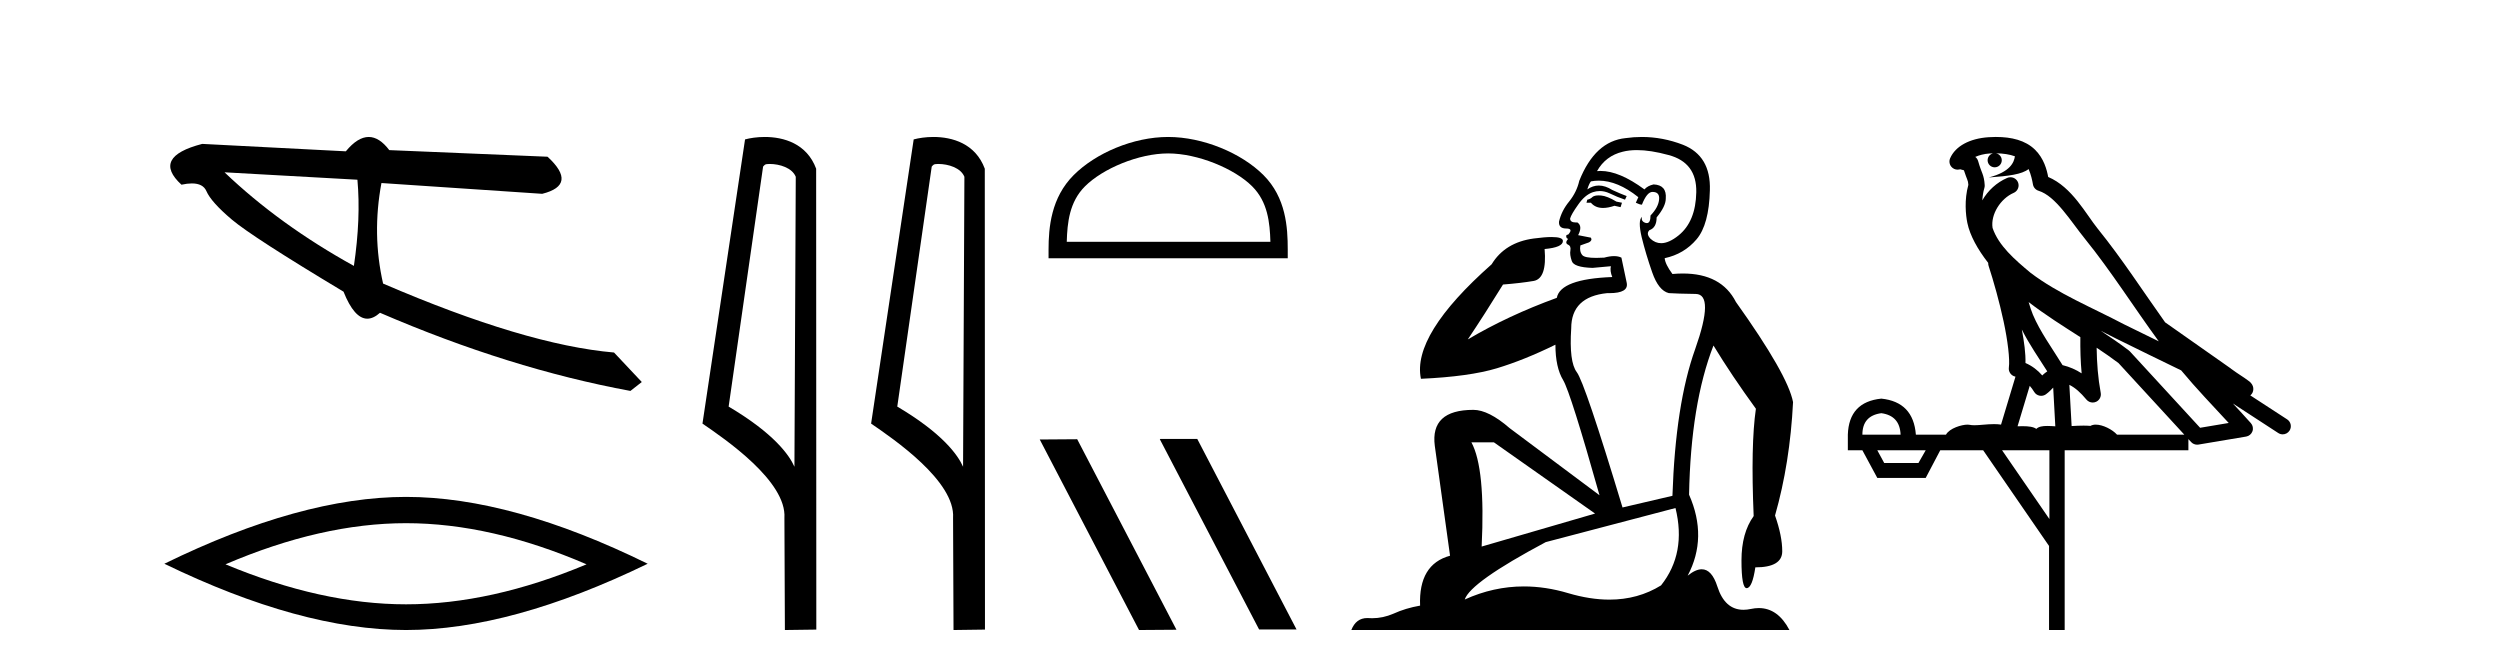 <?xml version='1.0' encoding='UTF-8' standalone='yes'?><svg xmlns='http://www.w3.org/2000/svg' xmlns:xlink='http://www.w3.org/1999/xlink' width='154.0' height='41.0' ><path d='M 13.831 10.614 L 22.017 11.071 C 22.161 12.655 22.089 14.425 21.8 16.38 C 18.746 14.692 16.09 12.77 13.831 10.614 ZM 22.713 8.437 C 22.258 8.437 21.788 8.732 21.303 9.321 L 12.457 8.864 C 10.367 9.405 9.941 10.243 11.178 11.378 C 11.418 11.325 11.632 11.299 11.82 11.299 C 12.279 11.299 12.577 11.457 12.715 11.774 C 12.907 12.22 13.427 12.802 14.274 13.52 C 15.121 14.238 17.416 15.72 21.161 17.967 C 21.603 19.076 22.092 19.631 22.627 19.631 C 22.877 19.631 23.137 19.509 23.408 19.267 C 28.731 21.563 33.873 23.167 38.834 24.081 L 39.534 23.532 L 37.824 21.715 C 34.182 21.4 29.44 19.984 23.598 17.468 C 23.137 15.44 23.104 13.376 23.497 11.275 L 23.497 11.275 L 33.401 11.939 C 34.872 11.57 34.981 10.808 33.729 9.654 L 23.979 9.247 C 23.571 8.707 23.148 8.437 22.713 8.437 Z' style='fill:#000000;stroke:none' /><path d='M 25.011 32.228 Q 30.254 32.228 36.132 34.762 Q 30.254 37.226 25.011 37.226 Q 19.802 37.226 13.89 34.762 Q 19.802 32.228 25.011 32.228 ZM 25.011 30.609 Q 18.535 30.609 10.124 34.727 Q 18.535 38.809 25.011 38.809 Q 31.486 38.809 39.897 34.727 Q 31.521 30.609 25.011 30.609 Z' style='fill:#000000;stroke:none' /><path d='M 47.407 10.1 C 48.032 10.1 48.796 10.34 49.019 10.89 L 48.937 28.751 L 48.937 28.751 C 48.62 28.034 47.679 26.699 44.884 25.046 L 47.006 10.263 C 47.106 10.157 47.103 10.1 47.407 10.1 ZM 48.937 28.751 L 48.937 28.751 C 48.937 28.751 48.937 28.751 48.937 28.751 L 48.937 28.751 L 48.937 28.751 ZM 47.11 8.437 C 46.632 8.437 46.2 8.505 45.895 8.588 L 43.272 26.094 C 44.659 27.044 48.473 29.648 48.32 31.91 L 48.349 38.809 L 50.285 38.783 L 50.275 10.393 C 49.699 8.837 48.268 8.437 47.11 8.437 Z' style='fill:#000000;stroke:none' /><path d='M 57.795 10.1 C 58.42 10.1 59.185 10.34 59.407 10.89 L 59.325 28.751 L 59.325 28.751 C 59.009 28.034 58.067 26.699 55.272 25.046 L 57.394 10.263 C 57.494 10.157 57.491 10.1 57.795 10.1 ZM 59.325 28.751 L 59.325 28.751 C 59.325 28.751 59.325 28.751 59.325 28.751 L 59.325 28.751 L 59.325 28.751 ZM 57.498 8.437 C 57.02 8.437 56.589 8.505 56.283 8.588 L 53.66 26.094 C 55.048 27.044 58.861 29.648 58.709 31.91 L 58.737 38.809 L 60.674 38.783 L 60.663 10.393 C 60.087 8.837 58.656 8.437 57.498 8.437 Z' style='fill:#000000;stroke:none' /><path d='M 71.958 9.451 C 73.77 9.451 76.039 10.382 77.136 11.48 C 78.097 12.44 78.222 13.713 78.257 14.896 L 65.712 14.896 C 65.747 13.713 65.873 12.44 66.833 11.48 C 67.931 10.382 70.146 9.451 71.958 9.451 ZM 71.958 8.437 C 69.808 8.437 67.495 9.43 66.139 10.786 C 64.748 12.176 64.591 14.007 64.591 15.377 L 64.591 15.911 L 79.325 15.911 L 79.325 15.377 C 79.325 14.007 79.221 12.176 77.83 10.786 C 76.475 9.43 74.108 8.437 71.958 8.437 Z' style='fill:#000000;stroke:none' /><path d='M 71.48 27.039 L 71.445 27.056 L 77.561 38.775 L 79.867 38.775 L 73.752 27.039 ZM 66.355 27.056 L 64.048 27.073 L 70.164 38.809 L 72.47 38.792 L 66.355 27.056 Z' style='fill:#000000;stroke:none' /><path d='M 98.476 12.036 Q 98.222 12.036 98.102 12.129 Q 97.966 12.266 97.778 12.3 L 97.727 12.488 L 98 12.488 Q 98.27 12.81 98.748 12.81 Q 99.057 12.81 99.452 12.676 L 99.828 12.761 L 99.913 12.488 L 99.571 12.419 Q 99.008 12.078 98.632 12.044 Q 98.548 12.036 98.476 12.036 ZM 100.835 9.246 Q 101.674 9.246 102.783 9.55 Q 104.525 10.011 104.491 11.839 Q 104.457 13.649 103.398 14.503 Q 102.804 14.98 102.327 14.98 Q 101.966 14.98 101.672 14.708 Q 101.382 14.401 101.604 14.179 Q 102.048 14.025 102.048 13.393 Q 102.612 12.71 102.612 12.232 Q 102.68 11.395 101.86 11.36 Q 101.484 11.446 101.297 11.668 Q 99.754 10.53 98.595 10.53 Q 98.483 10.53 98.376 10.541 L 98.376 10.541 Q 98.905 9.601 99.964 9.345 Q 100.356 9.246 100.835 9.246 ZM 98.482 11.128 Q 99.649 11.128 100.921 12.146 L 100.767 12.488 Q 101.006 12.607 101.143 12.607 Q 101.45 11.822 101.792 11.822 Q 102.236 11.822 102.202 12.266 Q 102.168 12.761 101.672 13.274 Q 101.672 13.743 101.445 13.743 Q 101.415 13.743 101.382 13.735 Q 101.075 13.649 101.143 13.359 L 101.143 13.359 Q 100.887 13.581 101.126 14.606 Q 101.382 15.648 101.775 16.775 Q 102.168 17.902 102.8 18.056 Q 103.295 18.09 104.457 18.107 Q 105.618 18.124 104.422 21.506 Q 103.21 24.888 103.022 30.542 L 99.947 31.26 Q 97.624 23.573 97.129 22.924 Q 96.651 22.292 96.787 20.225 Q 96.787 18.278 99.008 18.056 Q 99.072 18.058 99.133 18.058 Q 100.35 18.058 100.203 17.407 Q 100.067 16.741 99.879 15.87 Q 99.691 15.776 99.426 15.776 Q 99.162 15.776 98.82 15.87 Q 98.547 15.886 98.327 15.886 Q 97.614 15.886 97.471 15.716 Q 97.283 15.494 97.351 15.118 L 97.88 14.93 Q 98.102 14.811 98 14.64 L 97.214 14.486 Q 97.505 13.923 97.163 13.701 Q 97.114 13.704 97.07 13.704 Q 96.719 13.704 96.719 13.461 Q 96.787 13.205 97.214 12.607 Q 97.624 12.01 98.12 11.839 Q 98.333 11.768 98.547 11.768 Q 98.846 11.768 99.144 11.907 Q 99.64 12.146 100.101 12.3 L 100.203 12.078 Q 99.793 11.924 99.315 11.702 Q 98.883 11.429 98.487 11.429 Q 98.116 11.429 97.778 11.668 Q 97.88 11.326 98 11.173 Q 98.239 11.128 98.482 11.128 ZM 92.022 27.246 L 98.256 31.635 L 91.27 33.668 Q 91.509 28.851 90.638 27.246 ZM 103.21 31.294 Q 103.893 34.078 102.321 36.059 Q 100.904 36.937 99.138 36.937 Q 97.948 36.937 96.599 36.538 Q 95.21 36.124 93.87 36.124 Q 92 36.124 90.228 36.93 Q 90.57 35.871 95.216 33.395 L 103.21 31.294 ZM 101.134 8.437 Q 100.638 8.437 100.135 8.508 Q 98.256 8.696 97.283 11.138 Q 97.129 11.822 96.668 12.402 Q 96.189 12.983 96.036 13.649 Q 96.002 14.076 96.48 14.076 Q 96.941 14.076 96.599 14.452 Q 96.463 14.452 96.48 14.572 Q 96.497 14.708 96.599 14.708 Q 96.377 14.965 96.582 15.067 Q 96.787 15.152 96.736 15.426 Q 96.685 15.682 96.821 16.075 Q 96.941 16.468 98.102 16.502 L 99.23 16.399 L 99.23 16.399 Q 99.162 16.69 99.315 17.065 Q 96.121 17.185 95.899 18.347 Q 92.893 19.44 90.416 20.909 Q 91.458 19.354 92.585 17.527 Q 93.679 17.441 94.481 17.305 Q 95.301 17.151 95.148 15.34 Q 96.275 15.238 96.275 14.845 Q 96.275 14.601 95.582 14.601 Q 95.16 14.601 94.481 14.691 Q 92.705 14.93 91.885 16.28 Q 86.966 20.635 87.529 23.334 Q 90.519 23.197 92.21 22.685 Q 93.901 22.173 95.814 21.233 Q 95.814 22.634 96.292 23.42 Q 96.753 24.205 98.53 30.508 L 92.995 26.374 Q 91.697 25.247 90.758 25.247 Q 88.093 25.247 88.384 27.468 L 89.323 34.232 Q 87.376 34.761 87.478 37.306 Q 86.59 37.46 85.838 37.802 Q 85.189 38.082 84.528 38.082 Q 84.423 38.082 84.318 38.075 Q 84.271 38.072 84.226 38.072 Q 83.531 38.072 83.242 38.809 L 110.23 38.809 Q 109.518 37.457 108.344 37.457 Q 108.109 37.457 107.856 37.511 Q 107.613 37.563 107.395 37.563 Q 106.248 37.563 105.789 36.128 Q 105.449 35.067 104.827 35.067 Q 104.447 35.067 103.961 35.461 Q 105.208 33.104 104.047 30.474 Q 104.149 24.888 105.55 21.284 Q 106.66 23.112 108.163 25.179 Q 107.839 27.399 108.026 31.789 Q 107.275 32.831 107.275 34.522 Q 107.275 36.23 107.593 36.23 Q 107.596 36.23 107.599 36.23 Q 107.941 36.213 108.129 34.949 Q 109.786 34.949 109.786 33.958 Q 109.786 33.019 109.342 31.755 Q 110.264 28.527 110.452 24.769 Q 110.127 23.078 106.933 18.603 Q 106.041 16.848 103.662 16.848 Q 103.354 16.848 103.022 16.878 Q 102.578 16.28 102.544 15.904 Q 103.739 15.648 104.508 14.742 Q 105.276 13.837 105.328 11.719 Q 105.396 9.601 103.671 8.918 Q 102.425 8.437 101.134 8.437 Z' style='fill:#000000;stroke:none' /><path d='M 122.95 9.444 C 123.404 9.448 123.802 9.513 124.118 9.628 C 124.065 10.005 123.833 10.588 122.51 10.932 C 123.742 10.843 124.546 10.742 124.961 10.414 C 125.111 10.752 125.192 11.134 125.228 11.353 C 125.259 11.541 125.394 11.696 125.576 11.752 C 126.63 12.075 127.556 13.629 128.446 14.728 C 130.047 16.707 131.434 18.912 132.98 21.026 C 132.266 20.676 131.554 20.326 130.837 19.976 C 128.843 18.928 126.797 18.102 125.089 16.81 C 124.095 15.983 123.111 15.129 122.742 14.04 C 122.614 13.201 123.242 12.229 124.037 11.883 C 124.254 11.792 124.379 11.563 124.338 11.332 C 124.296 11.1 124.1 10.928 123.865 10.918 C 123.858 10.918 123.851 10.918 123.843 10.918 C 123.772 10.918 123.701 10.933 123.636 10.963 C 123 11.24 122.456 11.735 122.11 12.342 C 122.127 12.085 122.164 11.822 122.236 11.585 C 122.254 11.529 122.261 11.47 122.258 11.411 C 122.241 11.099 122.188 10.882 122.119 10.698 C 122.051 10.514 121.976 10.35 121.853 9.924 C 121.824 9.821 121.762 9.73 121.677 9.665 C 121.913 9.561 122.21 9.477 122.567 9.454 C 122.639 9.449 122.708 9.449 122.777 9.447 L 122.777 9.447 C 122.583 9.49 122.437 9.664 122.437 9.872 C 122.437 10.112 122.632 10.307 122.873 10.307 C 123.113 10.307 123.309 10.112 123.309 9.872 C 123.309 9.658 123.154 9.481 122.95 9.444 ZM 124.964 18.609 C 125.986 19.396 127.079 20.083 128.15 20.769 C 128.142 21.509 128.16 22.253 128.229 22.999 C 127.88 22.771 127.497 22.6 127.053 22.492 C 126.393 21.42 125.669 20.432 125.227 19.384 C 125.135 19.167 125.049 18.896 124.964 18.609 ZM 124.545 20.299 C 125.005 21.223 125.593 22.054 126.111 22.877 C 126.012 22.944 125.922 23.014 125.85 23.082 C 125.832 23.099 125.822 23.111 125.804 23.128 C 125.52 22.8 125.172 22.534 124.769 22.361 C 124.785 21.773 124.69 21.065 124.545 20.299 ZM 129.405 20.376 L 129.405 20.376 C 129.735 20.539 130.062 20.703 130.383 20.872 C 130.388 20.874 130.392 20.876 130.397 20.878 C 131.713 21.52 133.029 22.18 134.361 22.816 C 135.3 23.947 136.312 24.996 137.288 26.055 C 136.701 26.154 136.114 26.252 135.527 26.351 C 134.086 24.783 132.644 23.216 131.203 21.648 C 131.183 21.626 131.16 21.606 131.137 21.588 C 130.574 21.162 129.992 20.763 129.405 20.376 ZM 125.032 23.766 C 125.13 23.877 125.221 24.001 125.305 24.141 C 125.377 24.261 125.497 24.345 125.635 24.373 C 125.668 24.38 125.701 24.383 125.735 24.383 C 125.839 24.383 125.942 24.35 126.029 24.288 C 126.239 24.135 126.368 23.989 126.477 23.876 L 126.607 26.261 C 126.439 26.25 126.268 26.239 126.108 26.239 C 125.826 26.239 125.579 26.275 125.436 26.42 C 125.267 26.29 124.963 26.253 124.586 26.253 C 124.488 26.253 124.387 26.256 124.281 26.26 L 125.032 23.766 ZM 115.889 25.452 C 116.651 25.556 117.046 25.997 117.076 26.774 L 114.723 26.774 C 114.723 25.997 115.112 25.556 115.889 25.452 ZM 129.153 21.42 L 129.153 21.42 C 129.615 21.727 130.067 22.039 130.499 22.365 C 131.85 23.835 133.202 25.304 134.553 26.774 L 130.408 26.774 C 130.12 26.454 129.534 26.157 129.099 26.157 C 128.975 26.157 128.864 26.181 128.775 26.235 C 128.638 26.223 128.493 26.218 128.343 26.218 C 128.108 26.218 127.861 26.23 127.612 26.245 L 127.472 23.705 L 127.472 23.705 C 127.851 23.898 128.159 24.18 128.528 24.618 C 128.626 24.734 128.767 24.796 128.912 24.796 C 128.984 24.796 129.057 24.78 129.126 24.748 C 129.331 24.651 129.446 24.427 129.405 24.203 C 129.235 23.286 129.166 22.359 129.153 21.42 ZM 118.623 27.738 L 118.175 28.522 L 116.068 28.522 L 115.642 27.738 ZM 126.243 27.738 L 126.243 31.974 L 123.329 27.738 ZM 122.963 8.437 C 122.947 8.437 122.93 8.437 122.914 8.437 C 122.778 8.438 122.641 8.443 122.503 8.452 L 122.503 8.452 C 121.332 8.528 120.453 9.003 120.128 9.749 C 120.052 9.923 120.081 10.125 120.203 10.271 C 120.299 10.387 120.441 10.451 120.588 10.451 C 120.626 10.451 120.665 10.447 120.703 10.438 C 120.733 10.431 120.739 10.427 120.744 10.427 C 120.75 10.427 120.756 10.432 120.794 10.441 C 120.831 10.449 120.893 10.467 120.977 10.489 C 121.069 10.772 121.139 10.942 121.179 11.049 C 121.224 11.17 121.239 11.213 121.251 11.386 C 120.99 12.318 121.091 13.254 121.188 13.729 C 121.349 14.516 121.836 15.378 122.473 16.194 C 122.471 16.255 122.477 16.316 122.497 16.375 C 122.805 17.319 123.165 18.6 123.421 19.795 C 123.678 20.99 123.815 22.136 123.746 22.638 C 123.71 22.892 123.873 23.132 124.122 23.194 C 124.133 23.197 124.143 23.201 124.153 23.203 L 123.264 26.155 C 123.12 26.133 122.973 26.126 122.827 26.126 C 122.394 26.126 121.967 26.195 121.625 26.195 C 121.512 26.195 121.407 26.187 121.315 26.167 C 121.285 26.16 121.246 26.157 121.2 26.157 C 120.843 26.157 120.093 26.375 119.873 26.774 L 118.018 26.774 C 117.913 25.429 117.204 24.69 115.889 24.555 C 114.559 24.69 113.871 25.429 113.827 26.774 L 113.827 27.738 L 114.723 27.738 L 115.642 29.441 L 118.623 29.441 L 119.519 27.738 L 122.164 27.738 L 126.221 33.632 L 126.221 38.809 L 127.184 38.809 L 127.184 27.738 L 134.805 27.738 L 134.805 27.048 C 134.861 27.109 134.917 27.17 134.973 27.23 C 135.069 27.335 135.203 27.392 135.342 27.392 C 135.37 27.392 135.397 27.39 135.425 27.386 C 136.404 27.221 137.382 27.057 138.361 26.893 C 138.541 26.863 138.691 26.737 138.752 26.564 C 138.813 26.392 138.774 26.2 138.653 26.064 C 138.287 25.655 137.916 25.253 137.545 24.854 L 137.545 24.854 L 140.34 26.674 C 140.425 26.729 140.52 26.756 140.614 26.756 C 140.778 26.756 140.939 26.675 141.035 26.527 C 141.186 26.295 141.12 25.984 140.888 25.833 L 138.619 24.356 C 138.667 24.317 138.713 24.268 138.748 24.202 C 138.829 24.047 138.808 23.886 138.781 23.803 C 138.754 23.72 138.724 23.679 138.701 23.647 C 138.607 23.519 138.559 23.498 138.492 23.446 C 138.426 23.395 138.352 23.343 138.271 23.288 C 138.11 23.178 137.924 23.056 137.763 22.949 C 137.603 22.842 137.453 22.73 137.448 22.726 C 137.433 22.711 137.416 22.698 137.399 22.686 C 136.061 21.745 134.722 20.805 133.385 19.865 C 133.381 19.862 133.376 19.86 133.372 19.857 C 132.013 17.95 130.726 15.95 129.226 14.096 C 128.495 13.194 127.644 11.524 126.168 10.901 C 126.087 10.459 125.904 9.754 125.352 9.217 C 124.757 8.638 123.895 8.437 122.963 8.437 Z' style='fill:#000000;stroke:none' /></svg>